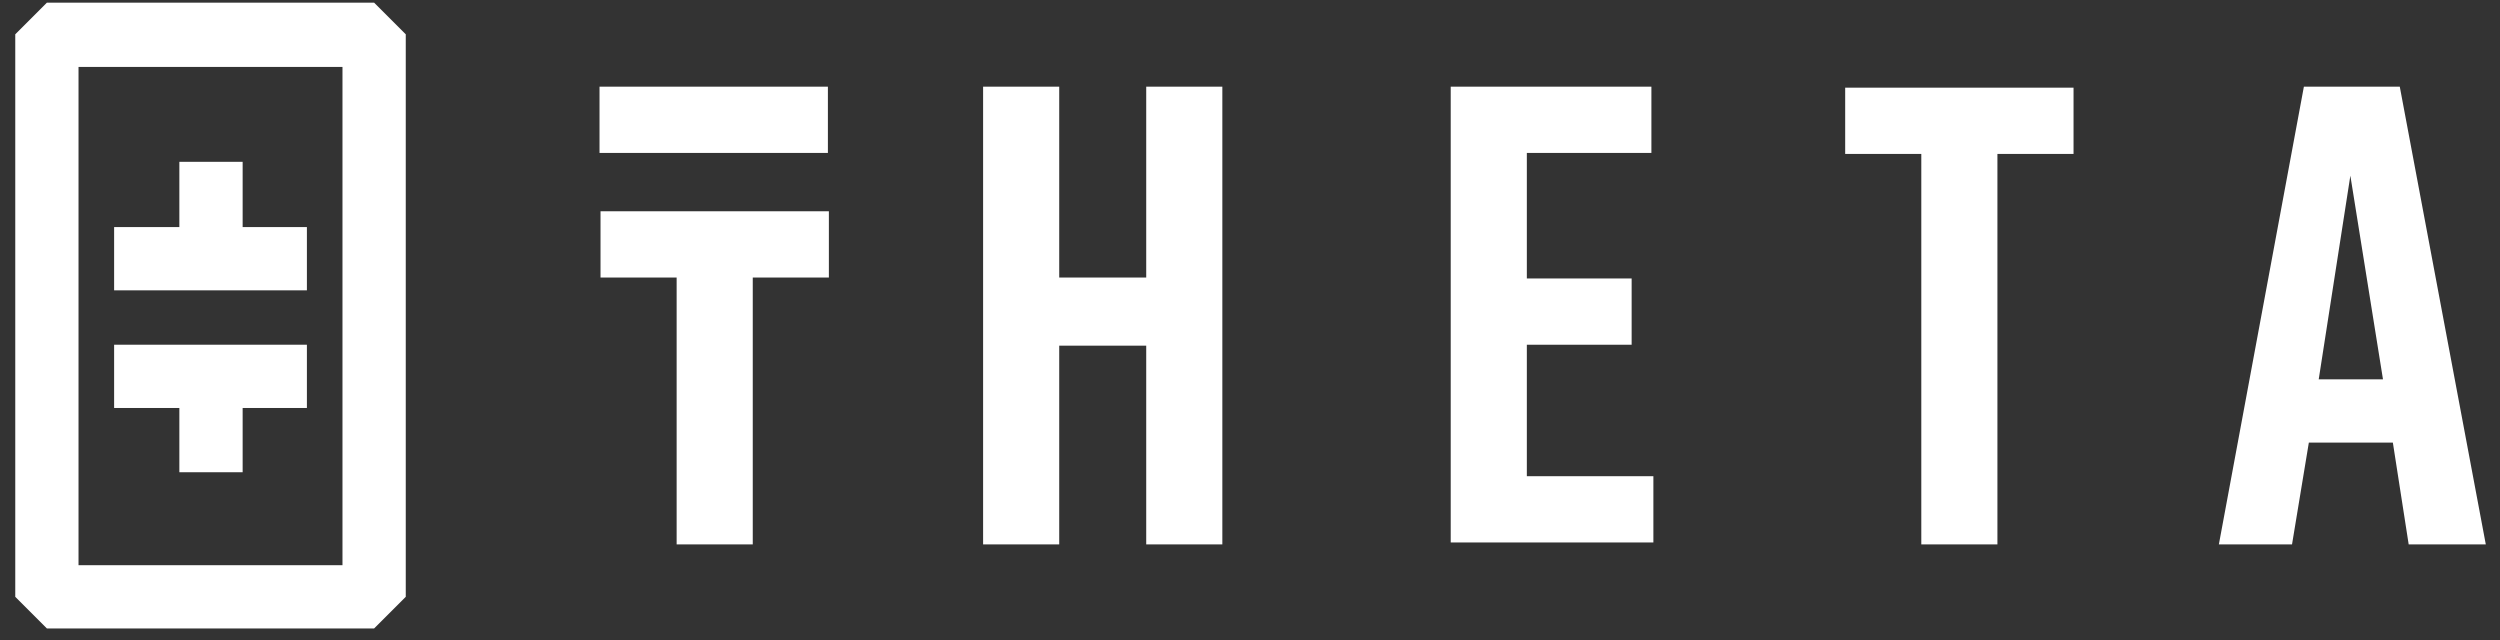 <svg xmlns="http://www.w3.org/2000/svg" width="125" height="32" viewBox="0 0 125 32" fill="none"><rect x="0" y="0" width="125" height="32" fill="#333333" stroke="none"/><path d="M18.706 0.133H2.344L0.763 1.715V29.841L2.344 31.422H18.706L20.288 29.841V1.715L18.706 0.133ZM17.124 28.259H3.926V3.346H17.124V28.259Z" fill="white"></path><path d="M15.345 11.354H12.132V8.091H8.968V11.354H5.706V14.517H15.345V11.354Z" fill="white"></path><path d="M8.968 23.612H12.132V20.399H15.345V17.236H5.706V20.399H8.968V23.612Z" fill="white"></path><path d="M52.961 4.335V13.875H57.311V4.335H61.117V27.221H57.311V17.285H52.961V27.221H49.155V4.335H52.961ZM72.536 27.221V4.335H82.57V7.646H76.342V13.924H81.582V17.236H76.342V23.81H82.669V27.122H72.536V27.221ZM103.677 7.696H99.871V27.221H96.065V7.696H92.259V4.384H103.677V7.696ZM119.643 22.13H115.442L114.601 27.221H110.943L115.194 4.335H119.989L124.29 27.221H120.434L119.643 22.13ZM119.149 18.966L117.518 8.783L115.936 18.966H119.149ZM29.976 4.335V7.646H41.395V4.335H29.976ZM29.976 13.875H33.832V27.221H37.638V13.875H41.444V10.563H30.026V13.875H29.976Z" fill="white"></path></svg>